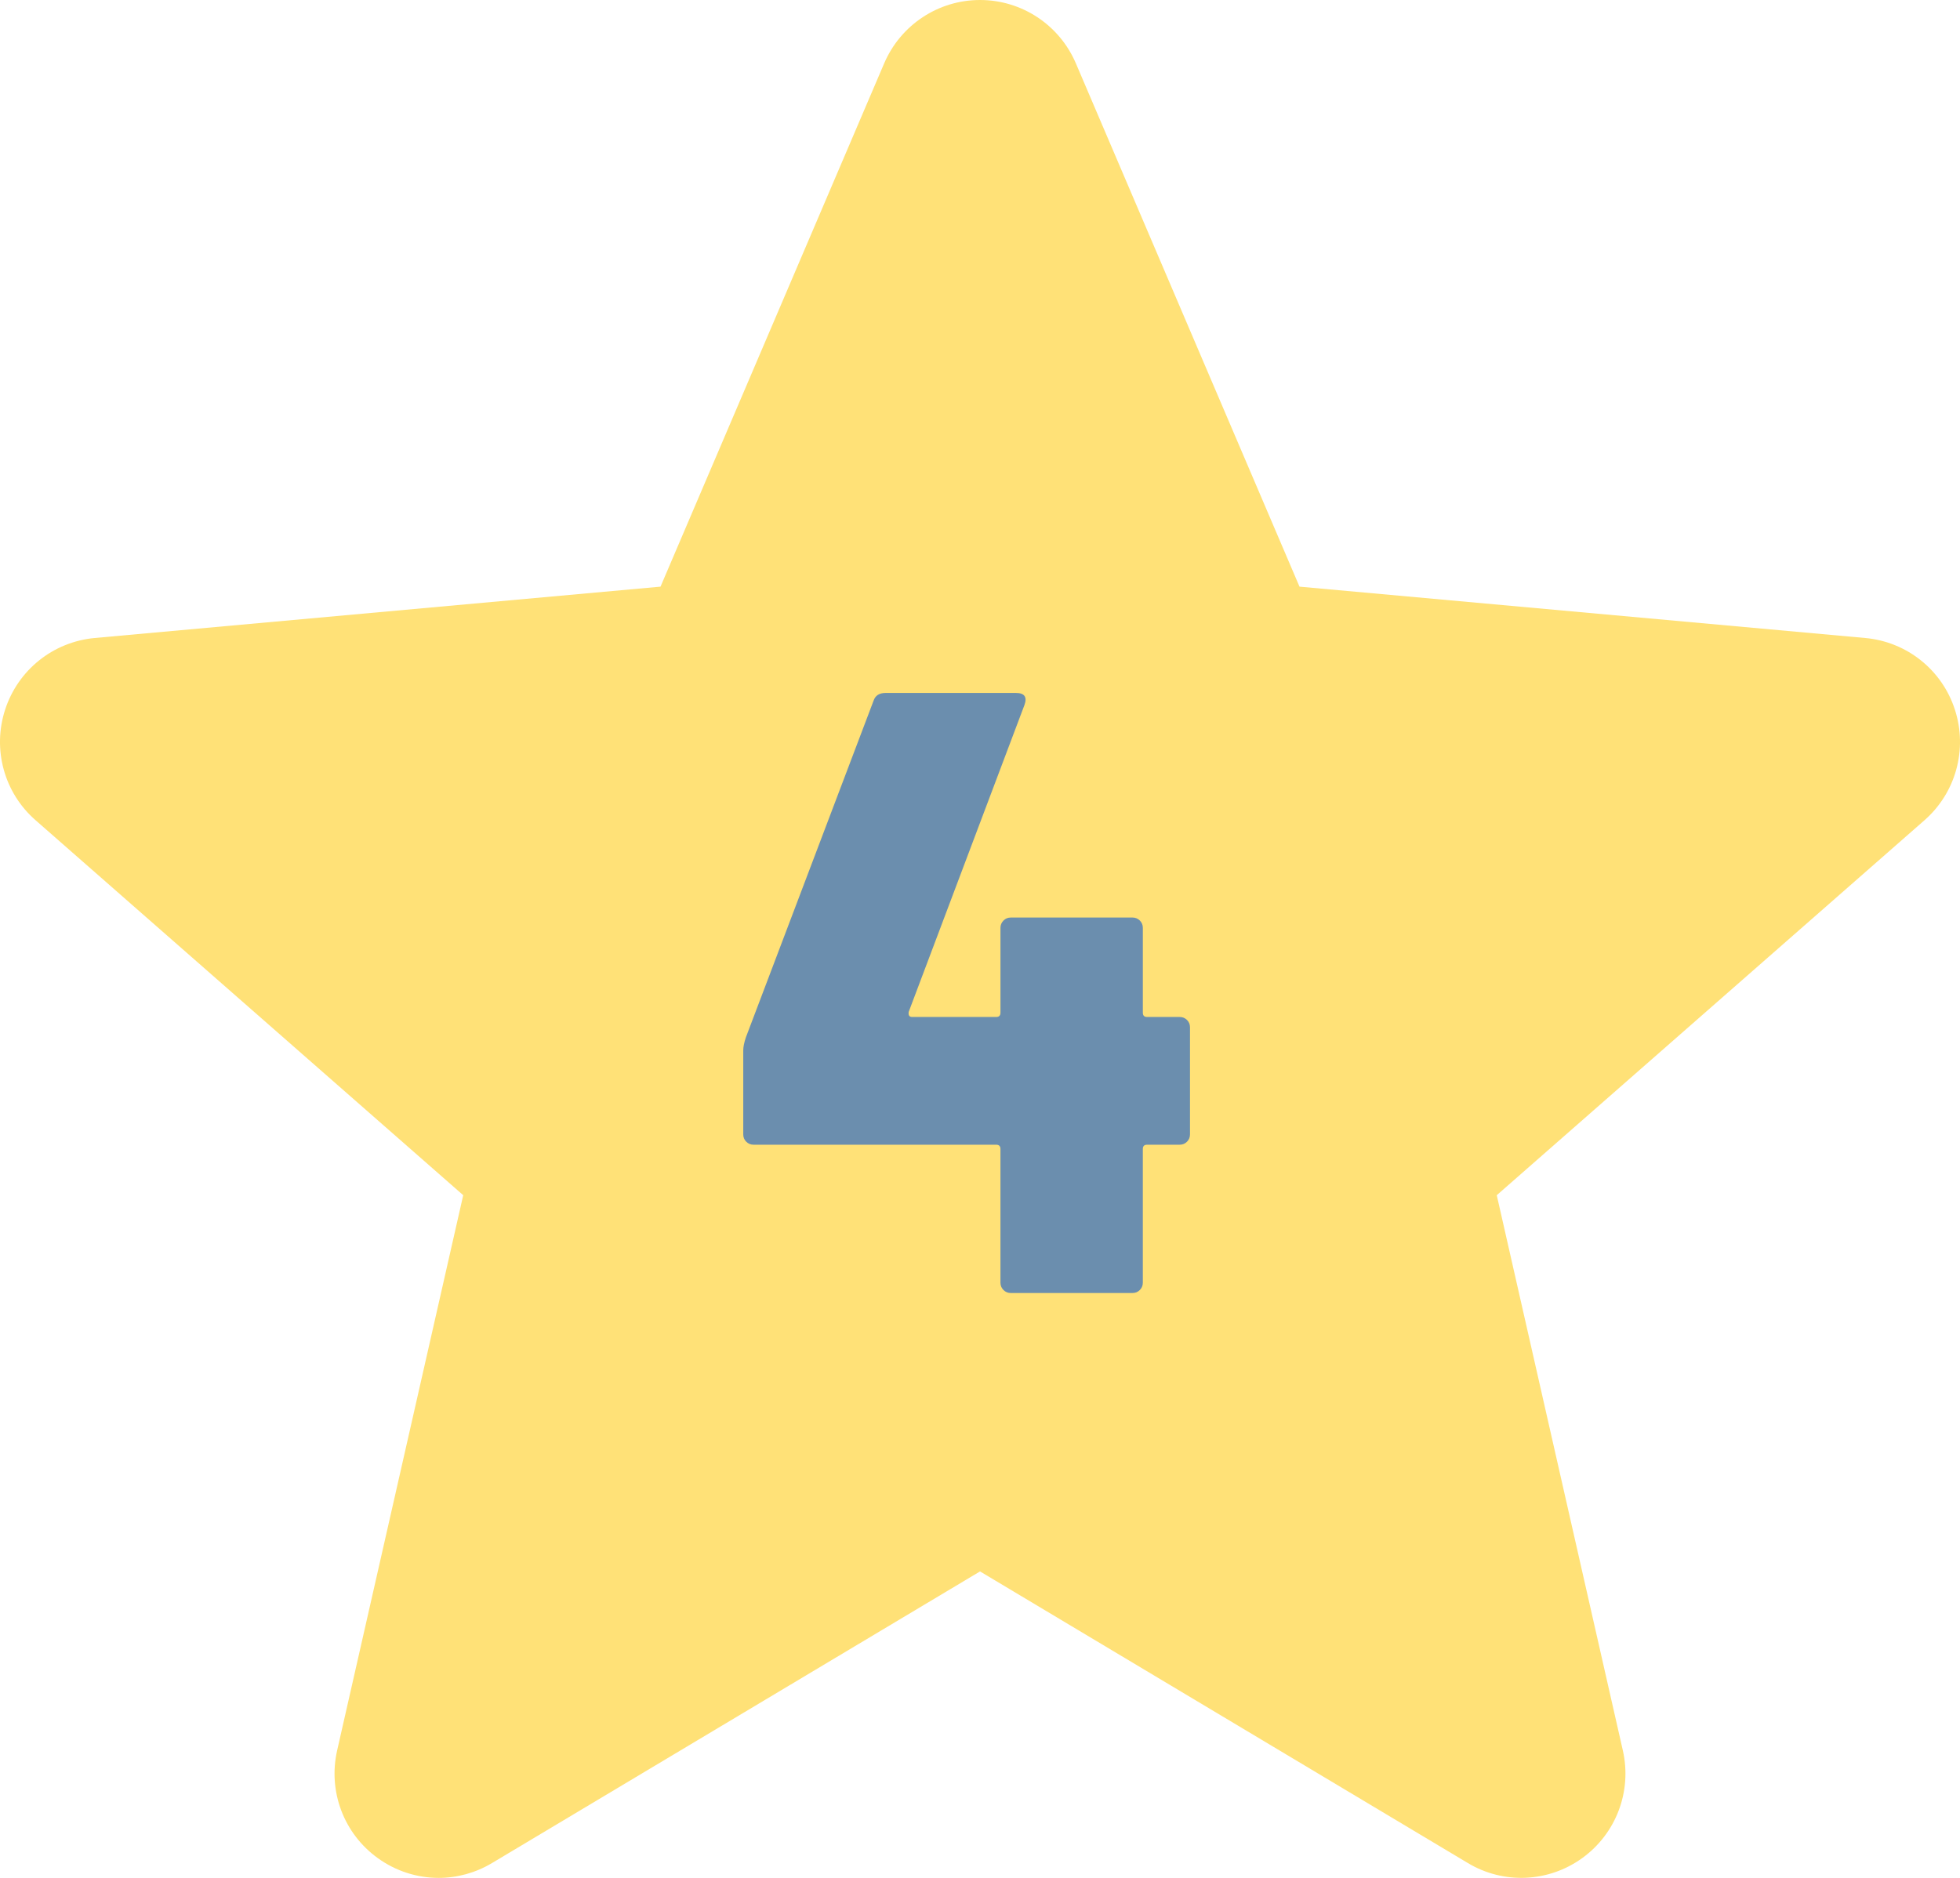 <?xml version="1.0" encoding="utf-8"?>
<!-- Generator: Adobe Illustrator 16.0.0, SVG Export Plug-In . SVG Version: 6.00 Build 0)  -->
<!DOCTYPE svg PUBLIC "-//W3C//DTD SVG 1.1//EN" "http://www.w3.org/Graphics/SVG/1.1/DTD/svg11.dtd">
<svg version="1.1" id="Vrstva_1" xmlns="http://www.w3.org/2000/svg" xmlns:xlink="http://www.w3.org/1999/xlink" x="0px" y="0px"
	 width="116.579px" height="111.722px" viewBox="0 0 116.579 111.722" enable-background="new 0 0 116.579 111.722"
	 xml:space="preserve">
<g>
	<path fill="#FFE177" d="M116.275,42.219c-0.762-2.361-2.855-4.038-5.334-4.262l-33.648-3.055L63.988,3.76
		C63.008,1.478,60.773,0,58.291,0s-4.717,1.478-5.699,3.765L39.287,34.902L5.633,37.957c-2.473,0.229-4.561,1.9-5.328,4.262
		c-0.768,2.36-0.059,4.949,1.813,6.581l25.434,22.307l-7.5,33.037c-0.549,2.429,0.395,4.94,2.41,6.396
		c1.082,0.783,2.35,1.182,3.629,1.182c1.102,0,2.195-0.297,3.176-0.884L58.291,93.49l29.014,17.348
		c2.123,1.277,4.799,1.16,6.811-0.298c2.016-1.461,2.959-3.973,2.41-6.396l-7.5-33.037l25.434-22.302
		C116.33,47.168,117.043,44.583,116.275,42.219z"/>
	<g>
		<path fill="#6B8EAE" d="M70.602,60.682c0.119,0.12,0.178,0.264,0.178,0.434v6.375c0,0.17-0.059,0.315-0.178,0.434
			c-0.119,0.12-0.264,0.178-0.434,0.178H68.23c-0.172,0-0.256,0.085-0.256,0.255v7.956c0,0.17-0.061,0.314-0.178,0.433
			c-0.121,0.12-0.264,0.179-0.434,0.179h-7.242c-0.172,0-0.314-0.059-0.434-0.179c-0.119-0.119-0.18-0.263-0.18-0.433v-7.956
			c0-0.17-0.084-0.255-0.254-0.255H44.82c-0.17,0-0.314-0.059-0.434-0.178c-0.119-0.119-0.178-0.263-0.178-0.434v-4.998
			c0-0.204,0.051-0.459,0.152-0.765l7.6-20.043c0.102-0.306,0.34-0.459,0.713-0.459h7.752c0.51,0,0.68,0.238,0.51,0.714
			l-6.885,18.258c-0.033,0.204,0.035,0.306,0.205,0.306h4.998c0.17,0,0.254-0.084,0.254-0.255V55.2c0-0.169,0.061-0.314,0.18-0.434
			c0.119-0.119,0.262-0.178,0.434-0.178h7.242c0.17,0,0.313,0.06,0.434,0.178c0.117,0.12,0.178,0.264,0.178,0.434v5.049
			c0,0.17,0.084,0.255,0.256,0.255h1.938C70.338,60.504,70.482,60.563,70.602,60.682z"/>
	</g>
</g>
</svg>
